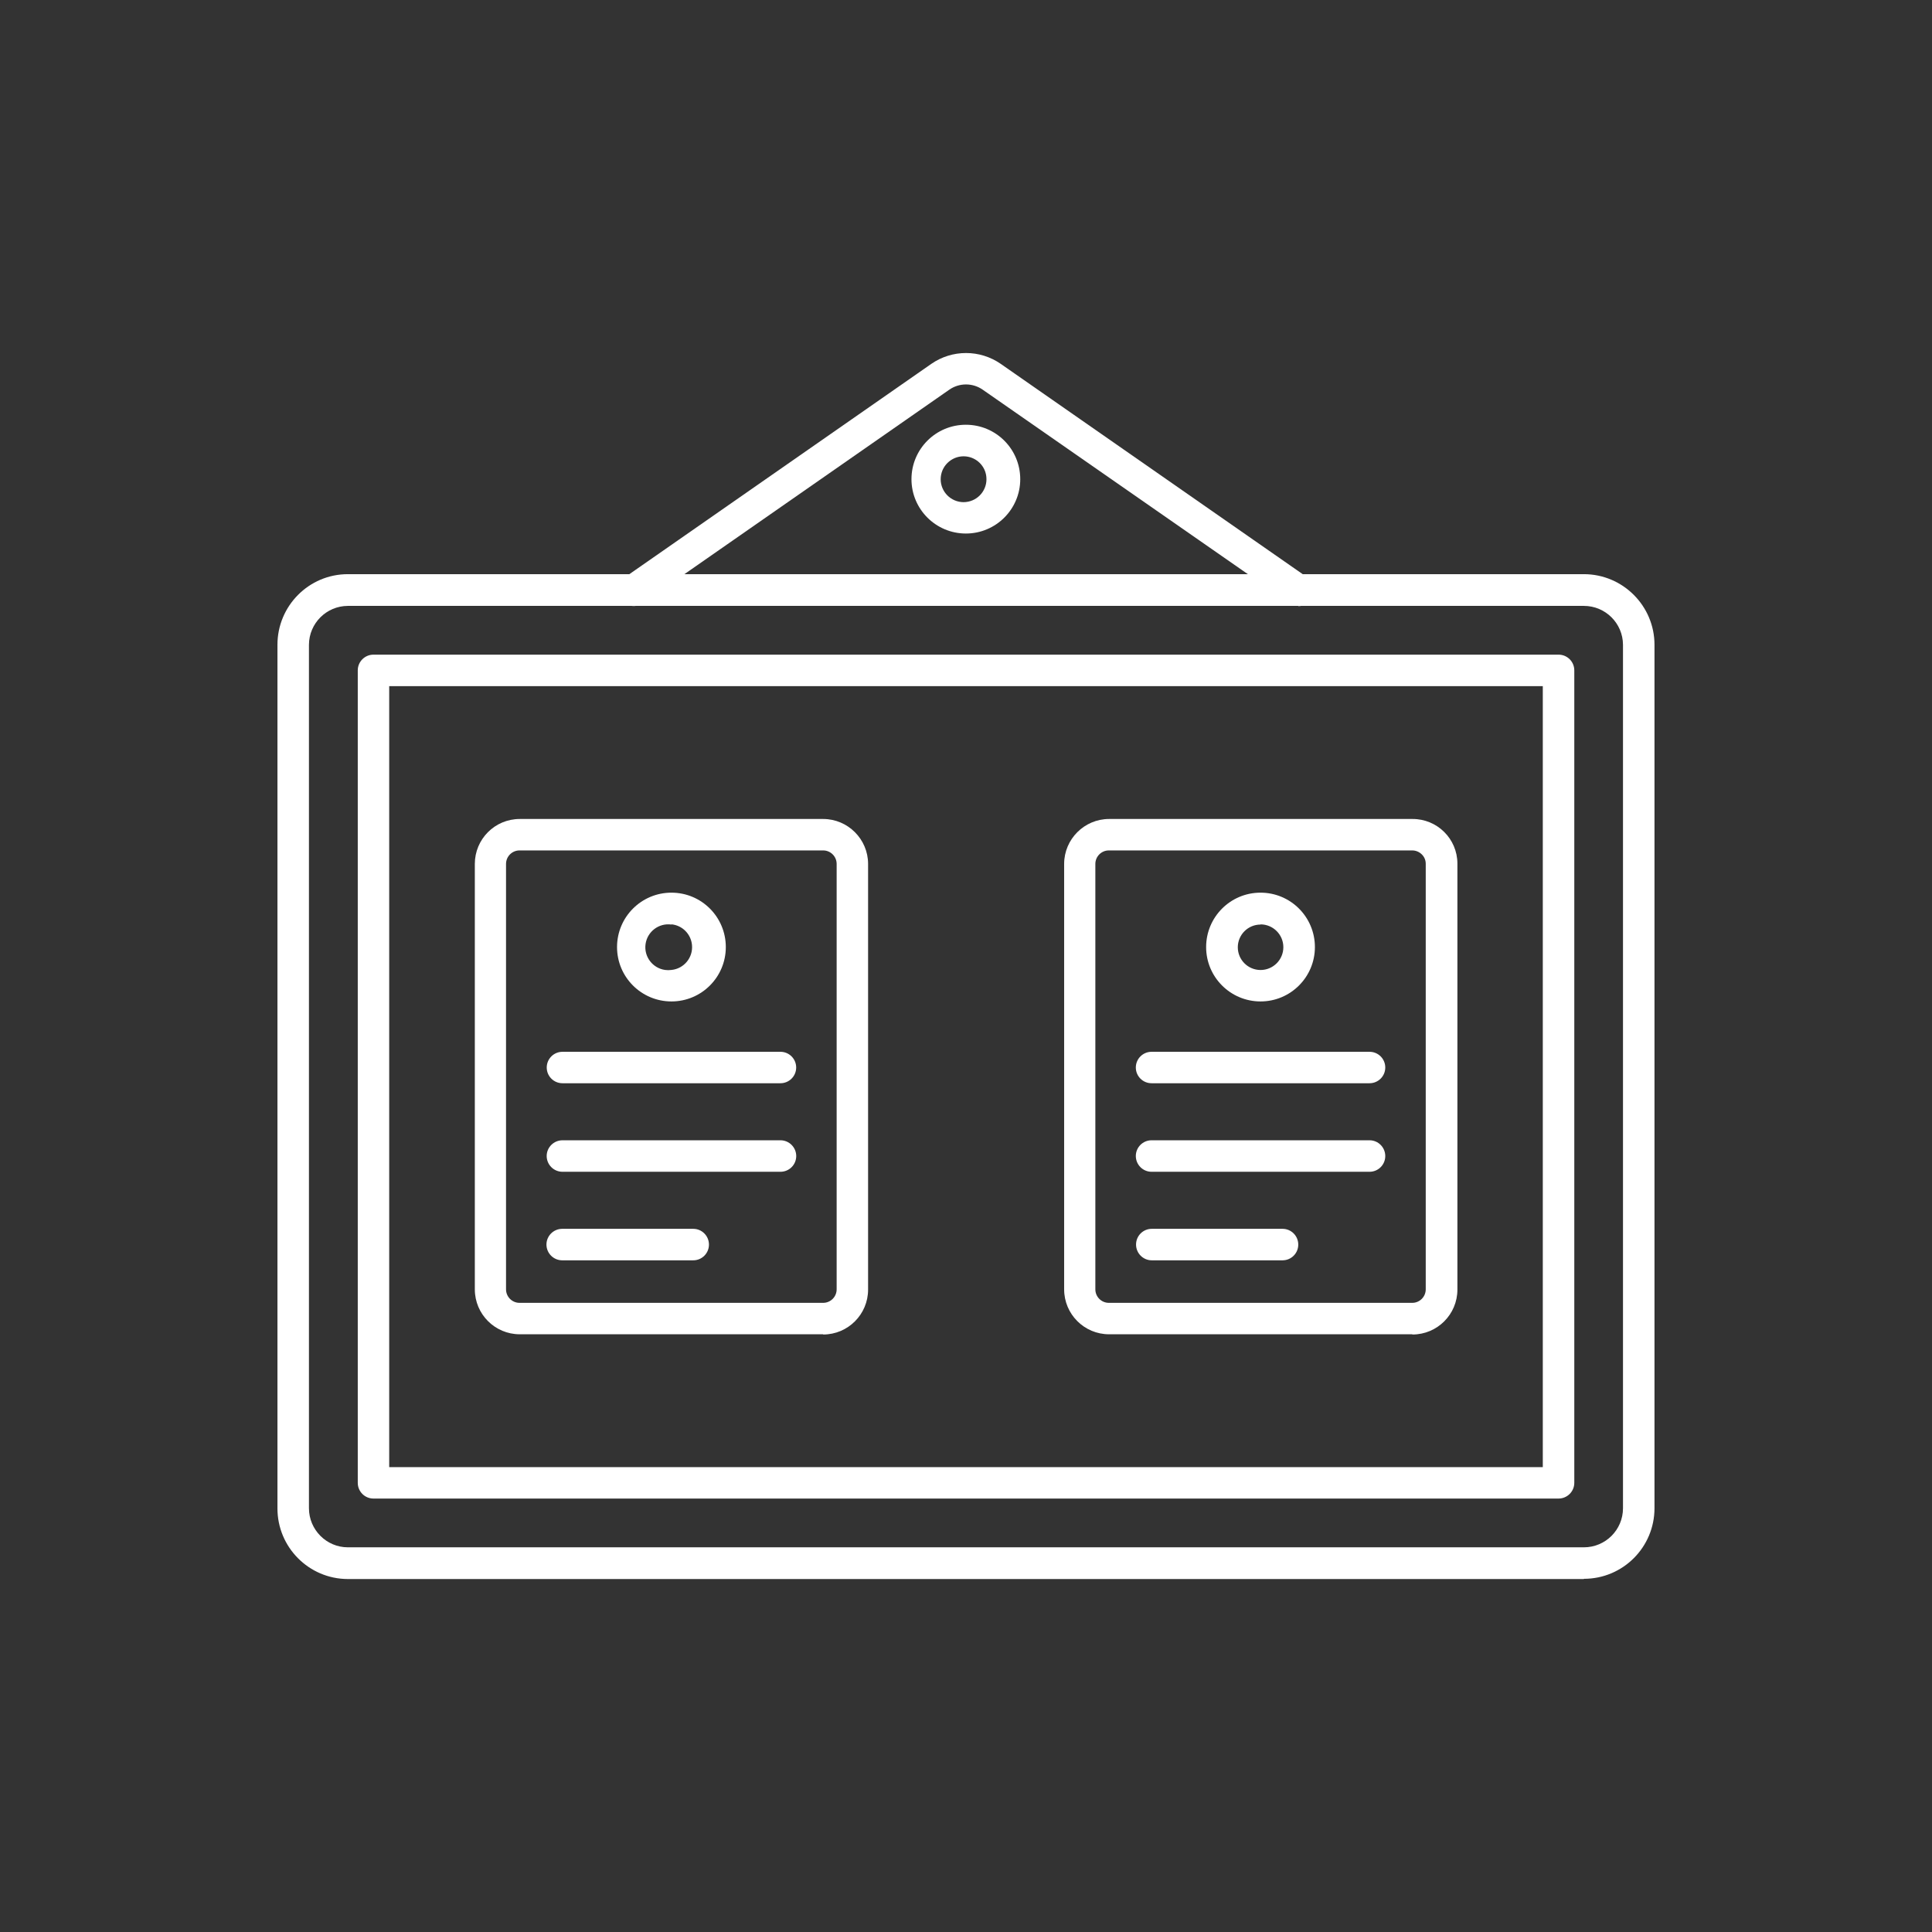 <?xml version="1.0" encoding="utf-8"?>
<!-- Generator: Adobe Illustrator 25.4.1, SVG Export Plug-In . SVG Version: 6.00 Build 0)  -->
<svg version="1.1" xmlns="http://www.w3.org/2000/svg" xmlns:xlink="http://www.w3.org/1999/xlink" x="0px" y="0px"
	 viewBox="0 0 338 338" style="enable-background:new 0 0 338 338;" xml:space="preserve">
<rect x="0" y="0" width="338" height="338" fill="#333333" stroke="none"/>
<style type="text/css">
	.st0{fill:none;}
	.st1{fill-rule:evenodd;clip-rule:evenodd;fill:#FFFFFF;}
</style>
<g id="pauFondo">
	<g id="pauFondo_00000169554557248420148850000011019636870384553889_">
		<rect y="0.3" class="st0" width="338" height="337.41"/>
	</g>
</g>
<g id="pauColorPrimario">
	<g>
		<path class="st1" d="M60.85,106c-3.75,0.02-6.78,3.05-6.8,6.8v151.06c0,3.77,3.07,6.84,6.8,6.84h216.25
			c3.78,0,6.84-3.06,6.84-6.84V112.8c-0.02-3.76-3.08-6.8-6.84-6.8C277.11,106,60.85,106,60.85,106z M277.11,276.25H60.85
			c-6.82-0.02-12.33-5.57-12.31-12.39c0,0,0,0,0,0V112.8c0-6.8,5.5-12.35,12.31-12.35h216.25c6.8,0,12.35,5.54,12.35,12.35v151.06
			c0,6.8-5.5,12.35-12.35,12.35V276.25z"/>
		<path class="st1" d="M68.09,256.67h201.82V120.04H68.09V256.67z M272.66,262.17H65.34c-1.52,0-2.75-1.23-2.75-2.75l0,0V117.28
			c0-1.52,1.23-2.75,2.75-2.75h207.33c1.52,0,2.75,1.23,2.75,2.75l0,0v142.14C275.42,260.94,274.18,262.17,272.66,262.17
			C272.66,262.17,272.66,262.17,272.66,262.17z M227.13,106c-0.56-0.01-1.11-0.18-1.57-0.51l-53.63-37.31
			c-1.76-1.23-4.1-1.23-5.86,0l-53.63,37.35c-1.25,0.87-2.96,0.56-3.83-0.69c-0.87-1.25-0.56-2.96,0.69-3.83l53.63-37.35
			c3.65-2.53,8.5-2.53,12.15,0l53.63,37.35c1.26,0.85,1.59,2.56,0.74,3.82c-0.52,0.77-1.39,1.22-2.31,1.21L227.13,106z"/>
		<path class="st1" d="M168.98,79.85c-2.2-0.22-4.17,1.39-4.39,3.59c-0.22,2.2,1.39,4.17,3.59,4.39c0.26,0.03,0.53,0.03,0.79,0
			c2.2-0.22,3.81-2.18,3.59-4.39C172.39,81.55,170.88,80.04,168.98,79.85z M168.98,93.34c-5.26,0-9.52-4.26-9.52-9.51
			c0-5.26,4.26-9.52,9.51-9.52c0,0,0,0,0.01,0c5.26,0,9.51,4.26,9.51,9.52C178.49,89.08,174.23,93.34,168.98,93.34z M90.89,148.78
			c-1.3,0-2.36,1.06-2.36,2.36v74.43c0,1.3,1.06,2.36,2.36,2.36h53.12c1.3,0,2.36-1.06,2.36-2.36v-74.43c0-1.3-1.06-2.36-2.36-2.36
			H90.93H90.89z M144.01,233.43H90.93c-4.34,0-7.86-3.52-7.86-7.86v-74.43c0-4.33,3.5-7.86,7.86-7.86h53.08
			c4.33,0,7.86,3.54,7.86,7.86v74.47c0,4.34-3.52,7.86-7.86,7.86V233.43z"/>
		<path class="st1" d="M117.47,161.75c-2.19-0.31-4.22,1.22-4.53,3.41c-0.31,2.19,1.22,4.22,3.41,4.53c0.37,0.05,0.75,0.05,1.12,0
			c2.2-0.22,3.81-2.18,3.59-4.39c-0.19-1.9-1.69-3.41-3.59-3.59V161.75z M117.47,175.2c-5.26,0-9.52-4.26-9.52-9.51
			c0-5.26,4.26-9.52,9.51-9.52c0,0,0,0,0.01,0c5.26,0,9.51,4.26,9.51,9.52C126.98,170.94,122.73,175.2,117.47,175.2z M136.54,189.51
			H98.4c-1.52,0-2.75-1.23-2.75-2.75c0-1.52,1.23-2.75,2.75-2.75h38.14c1.52,0,2.75,1.23,2.75,2.75
			C139.29,188.28,138.06,189.51,136.54,189.51z M136.54,205H98.4c-1.52,0-2.75-1.23-2.76-2.75c0-1.52,1.23-2.75,2.75-2.76
			c0,0,0.01,0,0.01,0h38.14c1.52,0,2.75,1.23,2.76,2.75C139.3,203.77,138.07,205,136.54,205C136.55,205,136.55,205,136.54,205z
			 M121.29,220.49H98.36c-1.52,0-2.75-1.23-2.76-2.75c0-1.52,1.23-2.75,2.75-2.76c0,0,0.01,0,0.01,0h22.92
			c1.52,0,2.75,1.24,2.75,2.76C124.03,219.26,122.8,220.49,121.29,220.49z M193.99,148.78c-1.3,0-2.36,1.06-2.36,2.36v74.43
			c0,1.3,1.06,2.36,2.36,2.36h53.08c1.3,0,2.36-1.06,2.36-2.36v-74.43c0.01-0.62-0.23-1.21-0.67-1.65c-0.44-0.44-1.03-0.7-1.65-0.71
			H193.99z M247.07,233.43h-53.04c-4.34,0-7.86-3.52-7.86-7.86v-74.43c0-4.33,3.54-7.86,7.86-7.86h53.08
			c4.32-0.02,7.84,3.46,7.86,7.78c0,0.03,0,0.05,0,0.08v74.47c0,4.34-3.52,7.86-7.86,7.86L247.07,233.43z"/>
		<path class="st1" d="M220.53,161.75c-2.19,0-3.97,1.77-3.98,3.97c0,2.19,1.77,3.97,3.97,3.98c0,0,0.01,0,0.01,0
			c2.2,0,3.99-1.79,3.99-3.99s-1.79-3.99-3.99-3.99V161.75z M220.53,175.2c-5.26,0-9.52-4.26-9.52-9.51c0-5.26,4.26-9.52,9.51-9.52
			c0,0,0,0,0.01,0c5.26,0,9.51,4.26,9.51,9.52C230.04,170.94,225.78,175.2,220.53,175.2z M239.64,189.51h-38.18
			c-1.52,0-2.75-1.23-2.75-2.75c0-1.52,1.23-2.75,2.75-2.75h38.14c1.52,0,2.75,1.23,2.75,2.75c0,1.52-1.23,2.75-2.75,2.75l0,0
			H239.64z M239.64,205h-38.18c-1.52,0-2.75-1.24-2.75-2.76c0-1.52,1.23-2.75,2.75-2.75h38.14c1.52,0,2.75,1.24,2.75,2.76
			c0,1.52-1.23,2.75-2.75,2.75H239.64z M224.34,220.49H201.5c-1.52,0-2.75-1.24-2.75-2.76c0-1.52,1.23-2.75,2.75-2.75h22.88
			c1.52,0,2.75,1.24,2.75,2.76c0,1.52-1.23,2.75-2.75,2.75H224.34z"/>
	</g>
</g>
<g id="pauColorSecundario">
</g>
</svg>
